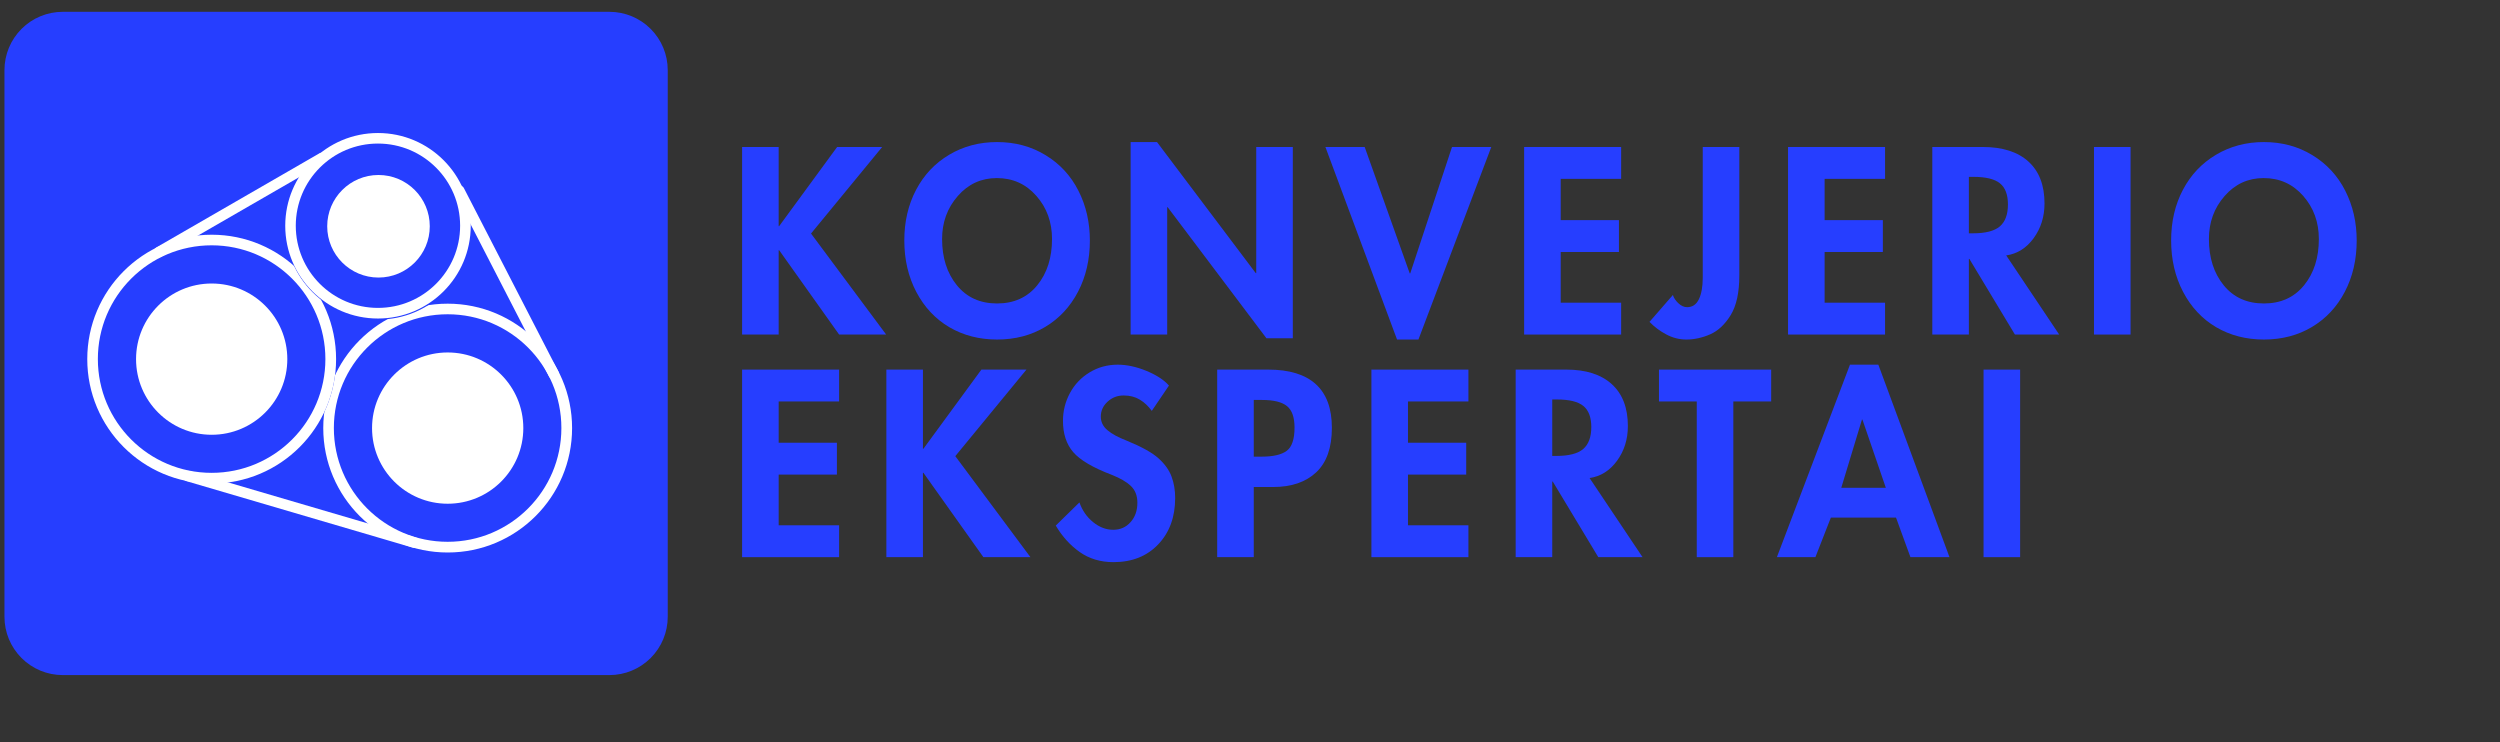 <svg xmlns="http://www.w3.org/2000/svg" xmlns:xlink="http://www.w3.org/1999/xlink" width="940" zoomAndPan="magnify" viewBox="0 0 705 209.25" height="279" preserveAspectRatio="xMidYMid meet" version="1.2"><rect x="0" y="0" width="705" height="209.25" fill="#333333" stroke="none"/><defs><clipPath id="3b668af81f"><path d="M 1.258 3.332 L 188.301 3.332 L 188.301 190.375 L 1.258 190.375 Z M 1.258 3.332 "/></clipPath><clipPath id="b1109bac8f"><path d="M 188.301 19.773 L 188.301 173.934 C 188.301 178.293 186.57 182.477 183.484 185.559 C 180.402 188.641 176.223 190.375 171.859 190.375 L 17.699 190.375 C 13.34 190.375 9.156 188.641 6.074 185.559 C 2.992 182.477 1.258 178.293 1.258 173.934 L 1.258 19.773 C 1.258 15.41 2.992 11.23 6.074 8.145 C 9.156 5.062 13.34 3.332 17.699 3.332 L 171.859 3.332 C 176.223 3.332 180.402 5.062 183.484 8.145 C 186.57 11.23 188.301 15.41 188.301 19.773 Z M 188.301 19.773 "/></clipPath><clipPath id="27890c362b"><path d="M 91.16 85.637 L 161.332 85.637 L 161.332 155.809 L 91.16 155.809 Z M 91.16 85.637 "/></clipPath><clipPath id="e9e3b5b940"><path d="M 126.246 85.637 C 106.871 85.637 91.16 101.348 91.16 120.723 C 91.16 140.102 106.871 155.809 126.246 155.809 C 145.625 155.809 161.332 140.102 161.332 120.723 C 161.332 101.348 145.625 85.637 126.246 85.637 Z M 126.246 85.637 "/></clipPath><clipPath id="ff00b81830"><path d="M 91.16 85.637 L 161.328 85.637 L 161.328 155.805 L 91.16 155.805 Z M 91.16 85.637 "/></clipPath><clipPath id="a74acbcbdd"><path d="M 126.246 85.637 C 106.867 85.637 91.16 101.344 91.16 120.723 C 91.16 140.098 106.867 155.805 126.246 155.805 C 145.621 155.805 161.328 140.098 161.328 120.723 C 161.328 101.344 145.621 85.637 126.246 85.637 Z M 126.246 85.637 "/></clipPath><clipPath id="7fe05c8d8e"><path d="M 24.609 66.191 L 94.781 66.191 L 94.781 136.363 L 24.609 136.363 Z M 24.609 66.191 "/></clipPath><clipPath id="adb23d2327"><path d="M 59.695 66.191 C 40.316 66.191 24.609 81.898 24.609 101.277 C 24.609 120.652 40.316 136.363 59.695 136.363 C 79.07 136.363 94.781 120.652 94.781 101.277 C 94.781 81.898 79.07 66.191 59.695 66.191 Z M 59.695 66.191 "/></clipPath><clipPath id="dba5f2cfa3"><path d="M 24.609 66.191 L 94.777 66.191 L 94.777 136.359 L 24.609 136.359 Z M 24.609 66.191 "/></clipPath><clipPath id="4adb2a6f2d"><path d="M 59.695 66.191 C 40.316 66.191 24.609 81.898 24.609 101.273 C 24.609 120.652 40.316 136.359 59.695 136.359 C 79.07 136.359 94.777 120.652 94.777 101.273 C 94.777 81.898 79.07 66.191 59.695 66.191 Z M 59.695 66.191 "/></clipPath><clipPath id="7ea6a28156"><path d="M 80.438 37.512 L 133.031 37.512 L 133.031 90.105 L 80.438 90.105 Z M 80.438 37.512 "/></clipPath><clipPath id="2ad3f436b9"><path d="M 106.734 37.512 C 92.211 37.512 80.438 49.285 80.438 63.809 C 80.438 78.332 92.211 90.105 106.734 90.105 C 121.258 90.105 133.031 78.332 133.031 63.809 C 133.031 49.285 121.258 37.512 106.734 37.512 Z M 106.734 37.512 "/></clipPath><clipPath id="f207f60a25"><path d="M 80.438 37.512 L 132.75 37.512 L 132.75 89.824 L 80.438 89.824 Z M 80.438 37.512 "/></clipPath><clipPath id="30a6e757ca"><path d="M 106.594 37.512 C 92.148 37.512 80.438 49.223 80.438 63.668 C 80.438 78.113 92.148 89.824 106.594 89.824 C 121.039 89.824 132.75 78.113 132.75 63.668 C 132.75 49.223 121.039 37.512 106.594 37.512 Z M 106.594 37.512 "/></clipPath><clipPath id="eb5c307b52"><path d="M 38.367 79.949 L 81.023 79.949 L 81.023 122.605 L 38.367 122.605 Z M 38.367 79.949 "/></clipPath><clipPath id="cf6fbe4263"><path d="M 59.695 79.949 C 47.914 79.949 38.367 89.496 38.367 101.277 C 38.367 113.055 47.914 122.605 59.695 122.605 C 71.473 122.605 81.023 113.055 81.023 101.277 C 81.023 89.496 71.473 79.949 59.695 79.949 Z M 59.695 79.949 "/></clipPath><clipPath id="2779b29dca"><path d="M 92.273 49.348 L 121.195 49.348 L 121.195 78.27 L 92.273 78.27 Z M 92.273 49.348 "/></clipPath><clipPath id="cbc6933e2b"><path d="M 106.734 49.348 C 98.746 49.348 92.273 55.82 92.273 63.809 C 92.273 71.797 98.746 78.27 106.734 78.27 C 114.723 78.27 121.195 71.797 121.195 63.809 C 121.195 55.82 114.723 49.348 106.734 49.348 Z M 106.734 49.348 "/></clipPath><clipPath id="c312661cc5"><path d="M 104.918 99.395 L 147.574 99.395 L 147.574 142.051 L 104.918 142.051 Z M 104.918 99.395 "/></clipPath><clipPath id="60536a0873"><path d="M 126.246 99.395 C 114.469 99.395 104.918 108.945 104.918 120.723 C 104.918 132.504 114.469 142.051 126.246 142.051 C 138.027 142.051 147.574 132.504 147.574 120.723 C 147.574 108.945 138.027 99.395 126.246 99.395 Z M 126.246 99.395 "/></clipPath></defs><g id="0d867d037e"><g clip-rule="nonzero" clip-path="url(#3b668af81f)"><g clip-rule="nonzero" clip-path="url(#b1109bac8f)"><path style=" stroke:none;fill-rule:nonzero;fill:#263eff;fill-opacity:1;" d="M 1.258 3.332 L 188.301 3.332 L 188.301 190.375 L 1.258 190.375 Z M 1.258 3.332 "/></g></g><g clip-rule="nonzero" clip-path="url(#27890c362b)"><g clip-rule="nonzero" clip-path="url(#e9e3b5b940)"><path style=" stroke:none;fill-rule:nonzero;fill:#263eff;fill-opacity:1;" d="M 91.16 85.637 L 161.332 85.637 L 161.332 155.809 L 91.16 155.809 Z M 91.16 85.637 "/></g></g><g clip-rule="nonzero" clip-path="url(#ff00b81830)"><g clip-rule="nonzero" clip-path="url(#a74acbcbdd)"><path style="fill:none;stroke-width:8;stroke-linecap:butt;stroke-linejoin:miter;stroke:#ffffff;stroke-opacity:1;stroke-miterlimit:4;" d="M 46.947 -0.002 C 21.016 -0.002 -0.002 21.016 -0.002 46.947 C -0.002 72.873 21.016 93.891 46.947 93.891 C 72.873 93.891 93.89 72.873 93.89 46.947 C 93.89 21.016 72.873 -0.002 46.947 -0.002 Z M 46.947 -0.002 " transform="matrix(0.747,0,0,0.747,91.162,85.638)"/></g></g><g clip-rule="nonzero" clip-path="url(#7fe05c8d8e)"><g clip-rule="nonzero" clip-path="url(#adb23d2327)"><path style=" stroke:none;fill-rule:nonzero;fill:#263eff;fill-opacity:1;" d="M 24.609 66.191 L 94.781 66.191 L 94.781 136.363 L 24.609 136.363 Z M 24.609 66.191 "/></g></g><g clip-rule="nonzero" clip-path="url(#dba5f2cfa3)"><g clip-rule="nonzero" clip-path="url(#4adb2a6f2d)"><path style="fill:none;stroke-width:8;stroke-linecap:butt;stroke-linejoin:miter;stroke:#ffffff;stroke-opacity:1;stroke-miterlimit:4;" d="M 46.948 -0 C 21.017 -0 -0.001 21.017 -0.001 46.943 C -0.001 72.874 21.017 93.892 46.948 93.892 C 72.874 93.892 93.892 72.874 93.892 46.943 C 93.892 21.017 72.874 -0 46.948 -0 Z M 46.948 -0 " transform="matrix(0.747,0,0,0.747,24.61,66.192)"/></g></g><g clip-rule="nonzero" clip-path="url(#7ea6a28156)"><g clip-rule="nonzero" clip-path="url(#2ad3f436b9)"><path style=" stroke:none;fill-rule:nonzero;fill:#263eff;fill-opacity:1;" d="M 80.438 37.512 L 133.031 37.512 L 133.031 90.105 L 80.438 90.105 Z M 80.438 37.512 "/></g></g><g clip-rule="nonzero" clip-path="url(#f207f60a25)"><g clip-rule="nonzero" clip-path="url(#30a6e757ca)"><path style="fill:none;stroke-width:8;stroke-linecap:butt;stroke-linejoin:miter;stroke:#ffffff;stroke-opacity:1;stroke-miterlimit:4;" d="M 35.187 -0.001 C 15.754 -0.001 -0.001 15.754 -0.001 35.187 C -0.001 54.62 15.754 70.374 35.187 70.374 C 54.62 70.374 70.374 54.62 70.374 35.187 C 70.374 15.754 54.62 -0.001 35.187 -0.001 Z M 35.187 -0.001 " transform="matrix(0.743,0,0,0.743,80.438,37.512)"/></g></g><g clip-rule="nonzero" clip-path="url(#eb5c307b52)"><g clip-rule="nonzero" clip-path="url(#cf6fbe4263)"><path style=" stroke:none;fill-rule:nonzero;fill:#ffffff;fill-opacity:1;" d="M 38.367 79.949 L 81.023 79.949 L 81.023 122.605 L 38.367 122.605 Z M 38.367 79.949 "/></g></g><g clip-rule="nonzero" clip-path="url(#2779b29dca)"><g clip-rule="nonzero" clip-path="url(#cbc6933e2b)"><path style=" stroke:none;fill-rule:nonzero;fill:#ffffff;fill-opacity:1;" d="M 92.273 49.348 L 121.195 49.348 L 121.195 78.27 L 92.273 78.27 Z M 92.273 49.348 "/></g></g><path style="fill:none;stroke-width:4;stroke-linecap:round;stroke-linejoin:miter;stroke:#ffffff;stroke-opacity:1;stroke-miterlimit:4;" d="M 1.998 2.001 L 73.468 1.998 " transform="matrix(0.643,-0.371,0.371,0.643,42.815,70.506)"/><path style="fill:none;stroke-width:4;stroke-linecap:round;stroke-linejoin:miter;stroke:#ffffff;stroke-opacity:1;stroke-miterlimit:4;" d="M 1.997 1.998 L 91.341 2.002 " transform="matrix(0.715,0.21,-0.21,0.715,52,132.415)"/><path style="fill:none;stroke-width:4;stroke-linecap:round;stroke-linejoin:miter;stroke:#ffffff;stroke-opacity:1;stroke-miterlimit:4;" d="M 2 2.002 L 79.91 2.001 " transform="matrix(-0.342,-0.664,0.664,-0.342,155.498,107.49)"/><g clip-rule="nonzero" clip-path="url(#c312661cc5)"><g clip-rule="nonzero" clip-path="url(#60536a0873)"><path style=" stroke:none;fill-rule:nonzero;fill:#ffffff;fill-opacity:1;" d="M 104.918 99.395 L 147.574 99.395 L 147.574 142.051 L 104.918 142.051 Z M 104.918 99.395 "/></g></g><g style="fill:#263eff;fill-opacity:1;"><g transform="translate(205.49, 94.343)"><path style="stroke:none" d="M 14.094 -52.891 L 14.094 -30.578 L 14.234 -30.578 L 30.578 -52.891 L 43.281 -52.891 L 23.219 -28.484 L 44.406 0 L 31.141 0 L 14.234 -23.781 L 14.094 -23.781 L 14.094 0 L 3.781 0 L 3.781 -52.891 Z M 14.094 -52.891 "/></g></g><g style="fill:#263eff;fill-opacity:1;"><g transform="translate(253.749, 94.343)"><path style="stroke:none" d="M 1.266 -26.516 C 1.266 -31.848 2.375 -36.617 4.594 -40.828 C 6.812 -45.035 9.922 -48.328 13.922 -50.703 C 17.922 -53.086 22.422 -54.281 27.422 -54.281 C 32.516 -54.281 37.07 -53.051 41.094 -50.594 C 45.125 -48.145 48.211 -44.805 50.359 -40.578 C 52.516 -36.348 53.594 -31.66 53.594 -26.516 C 53.594 -21.141 52.477 -16.32 50.25 -12.062 C 48.031 -7.812 44.941 -4.504 40.984 -2.141 C 37.035 0.223 32.516 1.406 27.422 1.406 C 22.422 1.406 17.941 0.25 13.984 -2.062 C 10.035 -4.383 6.926 -7.695 4.656 -12 C 2.395 -16.301 1.266 -21.141 1.266 -26.516 Z M 27.359 -44.125 C 22.961 -44.125 19.289 -42.438 16.344 -39.062 C 13.395 -35.695 11.922 -31.656 11.922 -26.938 C 11.922 -21.656 13.312 -17.305 16.094 -13.891 C 18.875 -10.473 22.648 -8.766 27.422 -8.766 C 32.191 -8.766 35.969 -10.473 38.75 -13.891 C 41.531 -17.305 42.922 -21.656 42.922 -26.938 C 42.922 -31.707 41.445 -35.766 38.5 -39.109 C 35.562 -42.453 31.848 -44.125 27.359 -44.125 Z M 27.359 -44.125 "/></g></g><g style="fill:#263eff;fill-opacity:1;"><g transform="translate(315.055, 94.343)"><path style="stroke:none" d="M 11.219 -54.281 L 39.062 -17.328 L 39.203 -17.328 L 39.203 -52.891 L 49.516 -52.891 L 49.516 1.047 L 42.078 1.047 L 14.234 -35.906 L 14.094 -35.906 L 14.094 0 L 3.781 0 L 3.781 -54.281 Z M 11.219 -54.281 "/></g></g><g style="fill:#263eff;fill-opacity:1;"><g transform="translate(374.747, 94.343)"><path style="stroke:none" d="M 10.094 -52.891 L 22.797 -17.25 L 22.938 -17.25 L 34.719 -52.891 L 45.797 -52.891 L 25.25 1.406 L 19.219 1.406 L -0.984 -52.891 Z M 10.094 -52.891 "/></g></g><g style="fill:#263eff;fill-opacity:1;"><g transform="translate(426.023, 94.343)"><path style="stroke:none" d="M 31.141 -52.891 L 31.141 -43.906 L 14.094 -43.906 L 14.094 -32.266 L 30.516 -32.266 L 30.516 -23.281 L 14.094 -23.281 L 14.094 -8.984 L 31.141 -8.984 L 31.141 0 L 3.781 0 L 3.781 -52.891 Z M 31.141 -52.891 "/></g></g><g style="fill:#263eff;fill-opacity:1;"><g transform="translate(466.706, 94.343)"><path style="stroke:none" d="M 23.781 -52.891 L 23.781 -16.625 C 23.781 -11.852 22.973 -8.145 21.359 -5.5 C 19.742 -2.863 17.812 -1.051 15.562 -0.062 C 13.32 0.914 11.082 1.406 8.844 1.406 C 6.875 1.406 4.988 0.926 3.188 -0.031 C 1.383 -0.988 -0.191 -2.172 -1.547 -3.578 L 5.047 -11.156 C 5.285 -10.352 5.801 -9.578 6.594 -8.828 C 7.383 -8.086 8.203 -7.719 9.047 -7.719 C 10.547 -7.719 11.656 -8.461 12.375 -9.953 C 13.102 -11.453 13.469 -13.488 13.469 -16.062 L 13.469 -52.891 Z M 23.781 -52.891 "/></g></g><g style="fill:#263eff;fill-opacity:1;"><g transform="translate(500.446, 94.343)"><path style="stroke:none" d="M 31.141 -52.891 L 31.141 -43.906 L 14.094 -43.906 L 14.094 -32.266 L 30.516 -32.266 L 30.516 -23.281 L 14.094 -23.281 L 14.094 -8.984 L 31.141 -8.984 L 31.141 0 L 3.781 0 L 3.781 -52.891 Z M 31.141 -52.891 "/></g></g><g style="fill:#263eff;fill-opacity:1;"><g transform="translate(541.129, 94.343)"><path style="stroke:none" d="M 18.031 -52.891 C 23.594 -52.891 27.879 -51.52 30.891 -48.781 C 33.91 -46.039 35.422 -42.102 35.422 -36.969 C 35.422 -33.227 34.398 -29.961 32.359 -27.172 C 30.328 -24.391 27.75 -22.77 24.625 -22.312 L 39.562 0 L 27.078 0 L 14.234 -21.328 L 14.094 -21.328 L 14.094 0 L 3.781 0 L 3.781 -52.891 Z M 14.094 -28.547 L 15.219 -28.547 C 18.77 -28.547 21.305 -29.195 22.828 -30.5 C 24.348 -31.812 25.109 -33.875 25.109 -36.688 C 25.109 -39.445 24.359 -41.43 22.859 -42.641 C 21.367 -43.859 18.867 -44.469 15.359 -44.469 L 14.094 -44.469 Z M 14.094 -28.547 "/></g></g><g style="fill:#263eff;fill-opacity:1;"><g transform="translate(586.723, 94.343)"><path style="stroke:none" d="M 14.094 -52.891 L 14.094 0 L 3.781 0 L 3.781 -52.891 Z M 14.094 -52.891 "/></g></g><g style="fill:#263eff;fill-opacity:1;"><g transform="translate(610.993, 94.343)"><path style="stroke:none" d="M 1.266 -26.516 C 1.266 -31.848 2.375 -36.617 4.594 -40.828 C 6.812 -45.035 9.922 -48.328 13.922 -50.703 C 17.922 -53.086 22.422 -54.281 27.422 -54.281 C 32.516 -54.281 37.07 -53.051 41.094 -50.594 C 45.125 -48.145 48.211 -44.805 50.359 -40.578 C 52.516 -36.348 53.594 -31.66 53.594 -26.516 C 53.594 -21.141 52.477 -16.32 50.25 -12.062 C 48.031 -7.812 44.941 -4.504 40.984 -2.141 C 37.035 0.223 32.516 1.406 27.422 1.406 C 22.422 1.406 17.941 0.25 13.984 -2.062 C 10.035 -4.383 6.926 -7.695 4.656 -12 C 2.395 -16.301 1.266 -21.141 1.266 -26.516 Z M 27.359 -44.125 C 22.961 -44.125 19.289 -42.438 16.344 -39.062 C 13.395 -35.695 11.922 -31.656 11.922 -26.938 C 11.922 -21.656 13.312 -17.305 16.094 -13.891 C 18.875 -10.473 22.648 -8.766 27.422 -8.766 C 32.191 -8.766 35.969 -10.473 38.75 -13.891 C 41.531 -17.305 42.922 -21.656 42.922 -26.938 C 42.922 -31.707 41.445 -35.766 38.5 -39.109 C 35.562 -42.453 31.848 -44.125 27.359 -44.125 Z M 27.359 -44.125 "/></g></g><g style="fill:#263eff;fill-opacity:1;"><g transform="translate(205.49, 157.118)"><path style="stroke:none" d="M 31.141 -52.891 L 31.141 -43.906 L 14.094 -43.906 L 14.094 -32.266 L 30.516 -32.266 L 30.516 -23.281 L 14.094 -23.281 L 14.094 -8.984 L 31.141 -8.984 L 31.141 0 L 3.781 0 L 3.781 -52.891 Z M 31.141 -52.891 "/></g></g><g style="fill:#263eff;fill-opacity:1;"><g transform="translate(246.174, 157.118)"><path style="stroke:none" d="M 14.094 -52.891 L 14.094 -30.578 L 14.234 -30.578 L 30.578 -52.891 L 43.281 -52.891 L 23.219 -28.484 L 44.406 0 L 31.141 0 L 14.234 -23.781 L 14.094 -23.781 L 14.094 0 L 3.781 0 L 3.781 -52.891 Z M 14.094 -52.891 "/></g></g><g style="fill:#263eff;fill-opacity:1;"><g transform="translate(296.116, 157.118)"><path style="stroke:none" d="M 28.688 -41.25 C 27.707 -42.602 26.57 -43.664 25.281 -44.438 C 24 -45.207 22.492 -45.594 20.766 -45.594 C 18.984 -45.594 17.461 -45.004 16.203 -43.828 C 14.941 -42.66 14.312 -41.258 14.312 -39.625 C 14.312 -38.133 14.93 -36.863 16.172 -35.812 C 17.41 -34.758 19.242 -33.766 21.672 -32.828 C 25.879 -31.098 28.859 -29.438 30.609 -27.844 C 32.367 -26.258 33.586 -24.551 34.266 -22.719 C 34.941 -20.895 35.281 -18.883 35.281 -16.688 C 35.281 -11.312 33.688 -6.953 30.5 -3.609 C 27.32 -0.266 23.117 1.406 17.891 1.406 C 14.242 1.406 11.07 0.457 8.375 -1.438 C 5.688 -3.332 3.43 -5.82 1.609 -8.906 L 8.281 -15.438 C 9.07 -13.188 10.352 -11.336 12.125 -9.891 C 13.906 -8.441 15.801 -7.719 17.812 -7.719 C 19.781 -7.719 21.406 -8.43 22.688 -9.859 C 23.977 -11.285 24.625 -13.117 24.625 -15.359 C 24.625 -17.328 24.016 -18.895 22.797 -20.062 C 21.578 -21.227 19.773 -22.281 17.391 -23.219 C 12.109 -25.227 8.492 -27.352 6.547 -29.594 C 4.609 -31.844 3.641 -34.789 3.641 -38.438 C 3.641 -41.238 4.297 -43.852 5.609 -46.281 C 6.922 -48.719 8.77 -50.66 11.156 -52.109 C 13.539 -53.555 16.18 -54.281 19.078 -54.281 C 21.648 -54.281 24.348 -53.695 27.172 -52.531 C 30.004 -51.363 32.125 -49.984 33.531 -48.391 Z M 28.688 -41.25 "/></g></g><g style="fill:#263eff;fill-opacity:1;"><g transform="translate(339.465, 157.118)"><path style="stroke:none" d="M 18.172 -52.891 C 24.109 -52.891 28.582 -51.52 31.594 -48.781 C 34.613 -46.039 36.125 -41.938 36.125 -36.469 C 36.125 -30.863 34.648 -26.68 31.703 -23.922 C 28.754 -21.16 24.707 -19.781 19.562 -19.781 L 14.094 -19.781 L 14.094 0 L 3.781 0 L 3.781 -52.891 Z M 14.094 -28.344 L 16.344 -28.344 C 19.57 -28.344 21.922 -28.891 23.391 -29.984 C 24.859 -31.086 25.594 -33.273 25.594 -36.547 C 25.594 -39.441 24.879 -41.461 23.453 -42.609 C 22.035 -43.754 19.711 -44.328 16.484 -44.328 L 14.094 -44.328 Z M 14.094 -28.344 "/></g></g><g style="fill:#263eff;fill-opacity:1;"><g transform="translate(382.955, 157.118)"><path style="stroke:none" d="M 31.141 -52.891 L 31.141 -43.906 L 14.094 -43.906 L 14.094 -32.266 L 30.516 -32.266 L 30.516 -23.281 L 14.094 -23.281 L 14.094 -8.984 L 31.141 -8.984 L 31.141 0 L 3.781 0 L 3.781 -52.891 Z M 31.141 -52.891 "/></g></g><g style="fill:#263eff;fill-opacity:1;"><g transform="translate(423.638, 157.118)"><path style="stroke:none" d="M 18.031 -52.891 C 23.594 -52.891 27.879 -51.52 30.891 -48.781 C 33.91 -46.039 35.422 -42.102 35.422 -36.969 C 35.422 -33.227 34.398 -29.961 32.359 -27.172 C 30.328 -24.391 27.75 -22.77 24.625 -22.312 L 39.562 0 L 27.078 0 L 14.234 -21.328 L 14.094 -21.328 L 14.094 0 L 3.781 0 L 3.781 -52.891 Z M 14.094 -28.547 L 15.219 -28.547 C 18.77 -28.547 21.305 -29.195 22.828 -30.5 C 24.348 -31.812 25.109 -33.875 25.109 -36.688 C 25.109 -39.445 24.359 -41.43 22.859 -42.641 C 21.367 -43.859 18.867 -44.469 15.359 -44.469 L 14.094 -44.469 Z M 14.094 -28.547 "/></g></g><g style="fill:#263eff;fill-opacity:1;"><g transform="translate(467.829, 157.118)"><path style="stroke:none" d="M 31.641 -52.891 L 31.641 -43.906 L 20.969 -43.906 L 20.969 0 L 10.656 0 L 10.656 -43.906 L 0 -43.906 L 0 -52.891 Z M 31.641 -52.891 "/></g></g><g style="fill:#263eff;fill-opacity:1;"><g transform="translate(501.709, 157.118)"><path style="stroke:none" d="M 27.984 -54.281 L 48.047 0 L 37.031 0 L 32.969 -11.156 L 14.594 -11.156 L 10.234 0 L -0.625 0 L 19.984 -54.281 Z M 17.531 -19.562 L 30.094 -19.562 L 23.5 -38.781 L 23.359 -38.781 Z M 17.531 -19.562 "/></g></g><g style="fill:#263eff;fill-opacity:1;"><g transform="translate(555.58, 157.118)"><path style="stroke:none" d="M 14.094 -52.891 L 14.094 0 L 3.781 0 L 3.781 -52.891 Z M 14.094 -52.891 "/></g></g></g></svg>